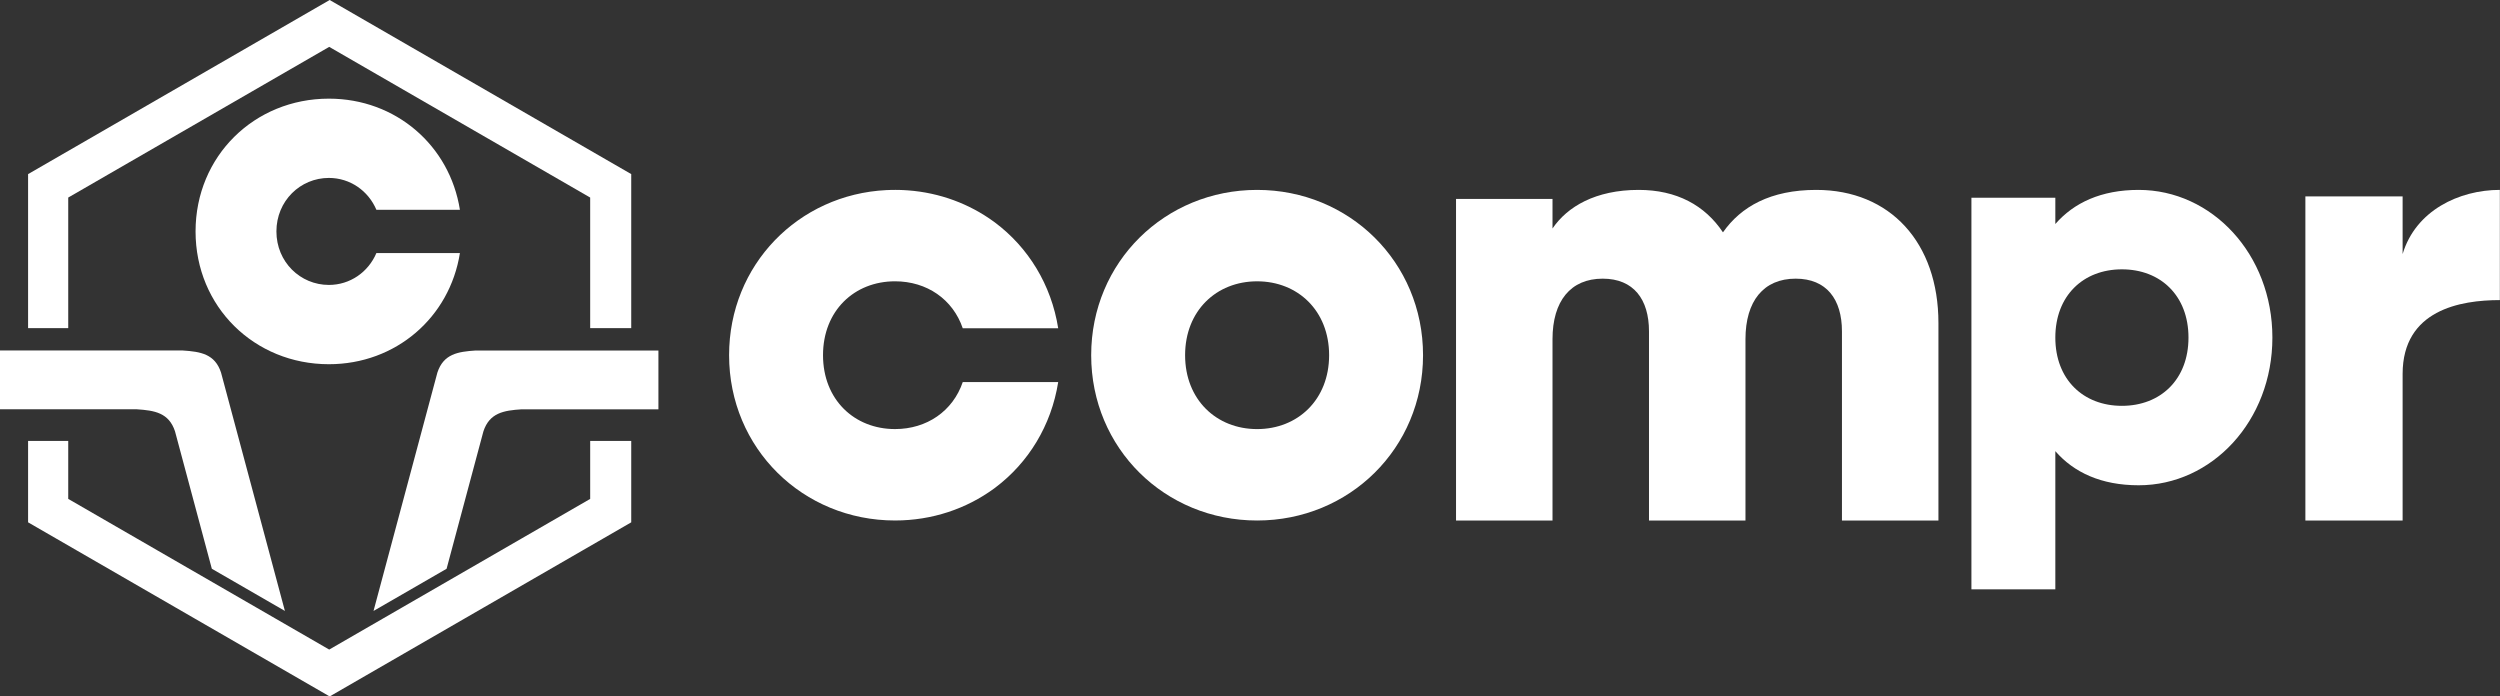 <?xml version="1.0" encoding="UTF-8" standalone="no"?>
<svg
   xmlns:dc="http://purl.org/dc/elements/1.1/"
   xmlns:cc="http://creativecommons.org/ns#"
   xmlns:rdf="http://www.w3.org/1999/02/22-rdf-syntax-ns#"
   xmlns:svg="http://www.w3.org/2000/svg"
   xmlns="http://www.w3.org/2000/svg"
   xmlns:xlink="http://www.w3.org/1999/xlink"
   width="517.523mm"
   height="144.171mm"
   viewBox="0 0 517.523 144.171"
   version="1.1"
   id="svg8">
  <rect x="0" y="0" width="517.523" height="144.171" fill="#333333" stroke="none"/>
  <defs
     id="defs2">
    <rect
       x="2285.226"
       y="-2213.507"
       width="1107.155"
       height="392.498"
       id="rect1714" />
    <linearGradient
       id="linearGradient1971">
      <stop
         style="stop-color:#b9d6f2;stop-opacity:1;"
         offset="0"
         id="stop1967" />
      <stop
         style="stop-color:#ecf4fb;stop-opacity:0"
         offset="1"
         id="stop1969" />
    </linearGradient>
    <rect
       x="40.891"
       y="-120.952"
       width="5.298"
       height="90.528"
       id="rect865" />
    <linearGradient
       xlink:href="#linearGradient1971"
       id="linearGradient1965"
       gradientUnits="userSpaceOnUse"
       x1="1513.105"
       y1="542.759"
       x2="1452.021"
       y2="432.157" />
  </defs>
  <g
     id="layer1"
     transform="translate(1365.008,1835.141)">
    <g
       id="g2998"
       transform="translate(2.603,-1.501)">
      <g
         id="g1959"
         transform="translate(-442.858,337.26)">
        <path
           id="path1935"
           style="fill:#ffffff;fill-opacity:1;stroke-width:0.965;stroke-linejoin:round;paint-order:stroke markers fill"
           d="m -856.51,-2170.9 -62.429,36.043 v 1.189 30.696 l 2.467,5e-4 h 5.844 v -27.034 l 54.024,-31.191 54.024,31.191 v 27.031 h 5.844 2.654 v -31.884 z m -62.429,91.281 v 15.657 1.189 l 62.429,36.043 62.429,-36.043 v -16.846 h -8.498 v 11.996 l -14.107,8.145 -24.766,14.299 -3.844,2.219 -11.307,6.528 -11.308,-6.528 -24.361,-14.065 -4.248,-2.453 -14.107,-8.145 v -11.996 z" />
        <path
           id="path1937"
           style="color:#000000;font-style:normal;font-variant:normal;font-weight:normal;font-stretch:normal;font-size:30.794px;line-height:1.25;font-family:Gilroy;-inkscape-font-specification:'Gilroy, Normal';font-variant-ligatures:normal;font-variant-position:normal;font-variant-caps:normal;font-variant-numeric:normal;font-variant-alternates:normal;font-variant-east-asian:normal;font-feature-settings:normal;font-variation-settings:normal;text-indent:0;text-align:start;text-decoration:none;text-decoration-line:none;text-decoration-style:solid;text-decoration-color:#000000;letter-spacing:0px;word-spacing:0px;text-transform:none;writing-mode:lr-tb;direction:ltr;text-orientation:mixed;dominant-baseline:auto;baseline-shift:baseline;text-anchor:start;white-space:normal;shape-padding:0;shape-margin:0;inline-size:0;clip-rule:nonzero;display:inline;overflow:visible;visibility:visible;isolation:auto;mix-blend-mode:normal;color-interpolation:sRGB;color-interpolation-filters:linearRGB;solid-color:#000000;solid-opacity:1;vector-effect:none;fill:#ffffff;fill-opacity:1;fill-rule:nonzero;stroke:none;stroke-width:5.292;stroke-linecap:butt;stroke-linejoin:miter;stroke-miterlimit:4;stroke-dasharray:none;stroke-dashoffset:0;stroke-opacity:1;paint-order:normal;color-rendering:auto;image-rendering:auto;shape-rendering:auto;text-rendering:auto;enable-background:accumulate;stop-color:#000000"
           d="m -856.671,-2150.479 c -15.399,0 -27.599,11.877 -27.599,27.487 0,15.611 12.201,27.488 27.599,27.488 13.872,0 25.018,-9.702 27.125,-23.014 h -8.278 -5.824 -3.185 c -1.676,3.944 -5.449,6.601 -9.838,6.601 -5.919,0 -10.861,-4.761 -10.861,-11.076 0,-6.315 4.942,-11.074 10.861,-11.074 4.389,0 8.162,2.658 9.838,6.602 h 3.185 5.824 8.278 c -2.107,-13.312 -13.253,-23.014 -27.125,-23.014 z" />
        <path
           id="path1939"
           style="color:#000000;font-style:normal;font-variant:normal;font-weight:normal;font-stretch:normal;font-size:medium;line-height:normal;font-family:sans-serif;font-variant-ligatures:normal;font-variant-position:normal;font-variant-caps:normal;font-variant-numeric:normal;font-variant-alternates:normal;font-variant-east-asian:normal;font-feature-settings:normal;font-variation-settings:normal;text-indent:0;text-align:start;text-decoration:none;text-decoration-line:none;text-decoration-style:solid;text-decoration-color:#000000;letter-spacing:normal;word-spacing:normal;text-transform:none;writing-mode:lr-tb;direction:ltr;text-orientation:mixed;dominant-baseline:auto;baseline-shift:baseline;text-anchor:start;white-space:normal;shape-padding:0;shape-margin:0;inline-size:0;clip-rule:nonzero;display:inline;overflow:visible;visibility:visible;isolation:auto;mix-blend-mode:normal;color-interpolation:sRGB;color-interpolation-filters:linearRGB;solid-color:#000000;solid-opacity:1;vector-effect:none;fill:#ffffff;fill-opacity:1;fill-rule:evenodd;stroke:none;stroke-width:3.969;stroke-linecap:square;stroke-linejoin:miter;stroke-miterlimit:4;stroke-dasharray:none;stroke-dashoffset:0;stroke-opacity:1;paint-order:stroke fill markers;color-rendering:auto;image-rendering:auto;shape-rendering:auto;text-rendering:auto;enable-background:accumulate;stop-color:#000000"
           d="m -924.753,-2098.346 v 12.172 h 4.047 10.884 0.004 9.994 3.385 c 3.698,0.241 6.653,0.727 7.916,4.57 l 7.621,28.441 15.126,8.733 -13.222,-49.346 c -1.262,-3.844 -4.218,-4.328 -7.916,-4.57 l -3.385,-5e-4 h -9.994 -0.004 -10.884 z" />
        <path
           id="path1941"
           style="color:#000000;font-style:normal;font-variant:normal;font-weight:normal;font-stretch:normal;font-size:medium;line-height:normal;font-family:sans-serif;font-variant-ligatures:normal;font-variant-position:normal;font-variant-caps:normal;font-variant-numeric:normal;font-variant-alternates:normal;font-variant-east-asian:normal;font-feature-settings:normal;font-variation-settings:normal;text-indent:0;text-align:start;text-decoration:none;text-decoration-line:none;text-decoration-style:solid;text-decoration-color:#000000;letter-spacing:normal;word-spacing:normal;text-transform:none;writing-mode:lr-tb;direction:ltr;text-orientation:mixed;dominant-baseline:auto;baseline-shift:baseline;text-anchor:start;white-space:normal;shape-padding:0;shape-margin:0;inline-size:0;clip-rule:nonzero;display:inline;overflow:visible;visibility:visible;isolation:auto;mix-blend-mode:normal;color-interpolation:sRGB;color-interpolation-filters:linearRGB;solid-color:#000000;solid-opacity:1;vector-effect:none;fill:#ffffff;fill-opacity:1;fill-rule:evenodd;stroke:none;stroke-width:3.969;stroke-linecap:square;stroke-linejoin:miter;stroke-miterlimit:4;stroke-dasharray:none;stroke-dashoffset:0;stroke-opacity:1;paint-order:stroke fill markers;color-rendering:auto;image-rendering:auto;shape-rendering:auto;text-rendering:auto;enable-background:accumulate;stop-color:#000000"
           d="m -788.454,-2098.342 v 12.172 h -4.047 -10.884 -0.004 -9.994 -3.385 c -3.698,0.241 -6.653,0.727 -7.916,4.57 l -7.621,28.441 -15.126,8.733 13.222,-49.346 c 1.262,-3.844 4.218,-4.328 7.916,-4.57 l 3.385,-5e-4 h 9.994 0.004 10.884 z" />
      </g>
      <g
         id="g1953"
         transform="matrix(0.718,0,0,0.718,-1464.835,-255.942)"
         style="stroke-width:1.393">
        <path
           style="color:#000000;font-style:normal;font-variant:normal;font-weight:normal;font-stretch:normal;font-size:30.794px;line-height:1.25;font-family:Gilroy;-inkscape-font-specification:'Gilroy, Normal';font-variant-ligatures:normal;font-variant-position:normal;font-variant-caps:normal;font-variant-numeric:normal;font-variant-alternates:normal;font-variant-east-asian:normal;font-feature-settings:normal;font-variation-settings:normal;text-indent:0;text-align:start;text-decoration:none;text-decoration-line:none;text-decoration-style:solid;text-decoration-color:#000000;letter-spacing:0px;word-spacing:0px;text-transform:none;writing-mode:lr-tb;direction:ltr;text-orientation:mixed;dominant-baseline:auto;baseline-shift:baseline;text-anchor:start;white-space:normal;shape-padding:0;shape-margin:0;inline-size:0;clip-rule:nonzero;display:inline;overflow:visible;visibility:visible;isolation:auto;mix-blend-mode:normal;color-interpolation:sRGB;color-interpolation-filters:linearRGB;solid-color:#000000;solid-opacity:1;vector-effect:none;fill:#ffffff;fill-opacity:1;fill-rule:nonzero;stroke:none;stroke-width:1.344;stroke-linecap:butt;stroke-linejoin:miter;stroke-miterlimit:4;stroke-dasharray:none;stroke-dashoffset:0;stroke-opacity:1;paint-order:stroke markers fill;color-rendering:auto;image-rendering:auto;shape-rendering:auto;text-rendering:auto;enable-background:accumulate;stop-color:#000000"
           d="m 659.051,-2142.601 c -13.166,0 -21.697,4.821 -26.889,12.239 -5.192,-7.789 -13.352,-12.239 -24.293,-12.239 -12.425,0 -20.584,4.821 -24.85,11.127 v -8.53 h -27.817 v 92.722 h 27.817 v -52.296 c 0,-10.941 5.192,-17.432 14.465,-17.432 8.901,0 13.352,5.934 13.352,15.207 v 54.521 h 27.816 v -52.296 c 0,-10.941 5.192,-17.432 14.465,-17.432 8.901,0 13.352,5.934 13.352,15.207 v 54.521 h 27.816 v -56.931 c 0,-23.18 -13.908,-38.387 -35.234,-38.387 z"
           id="path1943" />
        <path
           style="color:#000000;font-style:normal;font-variant:normal;font-weight:normal;font-stretch:normal;font-size:30.794px;line-height:1.25;font-family:Gilroy;-inkscape-font-specification:'Gilroy, Normal';font-variant-ligatures:normal;font-variant-position:normal;font-variant-caps:normal;font-variant-numeric:normal;font-variant-alternates:normal;font-variant-east-asian:normal;font-feature-settings:normal;font-variation-settings:normal;text-indent:0;text-align:start;text-decoration:none;text-decoration-line:none;text-decoration-style:solid;text-decoration-color:#000000;letter-spacing:0px;word-spacing:0px;text-transform:none;writing-mode:lr-tb;direction:ltr;text-orientation:mixed;dominant-baseline:auto;baseline-shift:baseline;text-anchor:start;white-space:normal;shape-padding:0;shape-margin:0;inline-size:0;clip-rule:nonzero;display:inline;overflow:visible;visibility:visible;isolation:auto;mix-blend-mode:normal;color-interpolation:sRGB;color-interpolation-filters:linearRGB;solid-color:#000000;solid-opacity:1;vector-effect:none;fill:#ffffff;fill-opacity:1;fill-rule:nonzero;stroke:none;stroke-width:1.344;stroke-linecap:butt;stroke-linejoin:miter;stroke-miterlimit:4;stroke-dasharray:none;stroke-dashoffset:0;stroke-opacity:1;paint-order:stroke markers fill;color-rendering:auto;image-rendering:auto;shape-rendering:auto;text-rendering:auto;enable-background:accumulate;stop-color:#000000"
           d="m 497.851,-2047.283 c 26.538,0 47.84,-20.761 47.84,-47.66 0,-26.898 -21.302,-47.659 -47.84,-47.659 -26.538,0 -47.839,20.761 -47.839,47.659 0,26.899 21.302,47.66 47.839,47.66 z m 0,-26.357 c -11.734,0 -20.761,-8.485 -20.761,-21.303 0,-12.817 9.027,-21.301 20.761,-21.301 11.734,0 20.761,8.484 20.761,21.301 0,12.818 -9.027,21.303 -20.761,21.303 z"
           id="path1945" />
        <path
           style="color:#000000;font-style:normal;font-variant:normal;font-weight:normal;font-stretch:normal;font-size:41.642px;line-height:1.25;font-family:Gilroy;-inkscape-font-specification:Gilroy;font-variant-ligatures:normal;font-variant-position:normal;font-variant-caps:normal;font-variant-numeric:normal;font-variant-alternates:normal;font-variant-east-asian:normal;font-feature-settings:normal;font-variation-settings:normal;text-indent:0;text-align:start;text-decoration:none;text-decoration-line:none;text-decoration-style:solid;text-decoration-color:#000000;letter-spacing:0px;word-spacing:0px;text-transform:none;writing-mode:lr-tb;direction:ltr;text-orientation:mixed;dominant-baseline:auto;baseline-shift:baseline;text-anchor:start;white-space:normal;shape-padding:0;shape-margin:0;inline-size:0;clip-rule:nonzero;display:inline;overflow:visible;visibility:visible;isolation:auto;mix-blend-mode:normal;color-interpolation:sRGB;color-interpolation-filters:linearRGB;solid-color:#000000;solid-opacity:1;vector-effect:none;fill:#ffffff;fill-opacity:1;fill-rule:nonzero;stroke:none;stroke-width:1.344;stroke-linecap:butt;stroke-linejoin:miter;stroke-miterlimit:4;stroke-dasharray:none;stroke-dashoffset:0;stroke-opacity:1;paint-order:stroke markers fill;color-rendering:auto;image-rendering:auto;shape-rendering:auto;text-rendering:auto;enable-background:accumulate;stop-color:#000000"
           d="m 828.117,-2124.098 v -16.635 h -28.035 v 93.45 h 28.035 v -42.239 c 0,-18.503 16.722,-21.307 28.035,-21.307 v -31.773 c -11.774,0 -24.297,5.981 -28.035,18.504 z"
           id="path1947" />
        <path
           style="color:#000000;font-style:normal;font-variant:normal;font-weight:normal;font-stretch:normal;font-size:30.794px;line-height:1.25;font-family:Gilroy;-inkscape-font-specification:'Gilroy, Normal';font-variant-ligatures:normal;font-variant-position:normal;font-variant-caps:normal;font-variant-numeric:normal;font-variant-alternates:normal;font-variant-east-asian:normal;font-feature-settings:normal;font-variation-settings:normal;text-indent:0;text-align:start;text-decoration:none;text-decoration-line:none;text-decoration-style:solid;text-decoration-color:#000000;letter-spacing:0px;word-spacing:0px;text-transform:none;writing-mode:lr-tb;direction:ltr;text-orientation:mixed;dominant-baseline:auto;baseline-shift:baseline;text-anchor:start;white-space:normal;shape-padding:0;shape-margin:0;inline-size:0;clip-rule:nonzero;display:inline;overflow:visible;visibility:visible;isolation:auto;mix-blend-mode:normal;color-interpolation:sRGB;color-interpolation-filters:linearRGB;solid-color:#000000;solid-opacity:1;vector-effect:none;fill:#ffffff;fill-opacity:1;fill-rule:nonzero;stroke:none;stroke-width:1.344;stroke-linecap:butt;stroke-linejoin:miter;stroke-miterlimit:4;stroke-dasharray:none;stroke-dashoffset:0;stroke-opacity:1;paint-order:stroke markers fill;color-rendering:auto;image-rendering:auto;shape-rendering:auto;text-rendering:auto;enable-background:accumulate;stop-color:#000000"
           d="m 752.022,-2142.601 c -10.806,0 -18.709,3.71 -24.032,9.838 v -7.58 h -24.193 v 112.903 h 24.193 v -39.838 c 5.323,6.129 13.226,9.838 24.032,9.838 21.129,0 38.548,-18.547 38.548,-42.58 0,-24.032 -17.419,-42.58 -38.548,-42.58 z m -4.839,62.258 c -11.128,0 -19.193,-7.58 -19.193,-19.678 0,-12.097 8.065,-19.677 19.193,-19.677 11.129,0 19.195,7.581 19.195,19.677 0,12.097 -8.065,19.678 -19.195,19.678 z"
           id="path1949" />
        <path
           id="path1951"
           style="color:#000000;font-style:normal;font-variant:normal;font-weight:normal;font-stretch:normal;font-size:30.794px;line-height:1.25;font-family:Gilroy;-inkscape-font-specification:'Gilroy, Normal';font-variant-ligatures:normal;font-variant-position:normal;font-variant-caps:normal;font-variant-numeric:normal;font-variant-alternates:normal;font-variant-east-asian:normal;font-feature-settings:normal;font-variation-settings:normal;text-indent:0;text-align:start;text-decoration:none;text-decoration-line:none;text-decoration-style:solid;text-decoration-color:#000000;letter-spacing:0px;word-spacing:0px;text-transform:none;writing-mode:lr-tb;direction:ltr;text-orientation:mixed;dominant-baseline:auto;baseline-shift:baseline;text-anchor:start;white-space:normal;shape-padding:0;shape-margin:0;inline-size:0;clip-rule:nonzero;display:inline;overflow:visible;visibility:visible;isolation:auto;mix-blend-mode:normal;color-interpolation:sRGB;color-interpolation-filters:linearRGB;solid-color:#000000;solid-opacity:1;vector-effect:none;fill:#ffffff;fill-opacity:1;fill-rule:nonzero;stroke:none;stroke-width:7.37;stroke-linecap:butt;stroke-linejoin:miter;stroke-miterlimit:4;stroke-dasharray:none;stroke-dashoffset:0;stroke-opacity:1;paint-order:normal;color-rendering:auto;image-rendering:auto;shape-rendering:auto;text-rendering:auto;enable-background:accumulate;stop-color:#000000"
           d="m 393.469,-2142.601 c -0.417,0 -0.833,0.01 -1.247,0.015 -0.385,0.01 -0.768,0.024 -1.151,0.042 -0.029,0 -0.059,0 -0.088,0 -25.376,1.243 -45.367,21.541 -45.367,47.598 0,26.899 21.302,47.66 47.839,47.66 10.721,0 20.588,-3.39 28.54,-9.203 0.065,-0.048 0.13,-0.094 0.194,-0.142 0.064,-0.047 0.127,-0.097 0.191,-0.144 9.504,-7.151 16.133,-17.855 18.121,-30.413 h -14.352 -10.099 -3.068 c -2.852,8.371 -10.364,13.545 -19.527,13.545 -11.734,0 -20.761,-8.485 -20.761,-21.303 0,-12.817 9.026,-21.3 20.761,-21.3 9.164,0 16.676,5.174 19.528,13.545 h 3.068 10.099 14.352 c -1.993,-12.593 -8.652,-23.322 -18.198,-30.473 -0.029,-0.022 -0.058,-0.045 -0.088,-0.067 -0.091,-0.068 -0.184,-0.133 -0.275,-0.201 -7.015,-5.112 -15.512,-8.341 -24.77,-9.026 -0.01,-8e-4 -0.02,0 -0.03,0 -0.373,-0.027 -0.748,-0.05 -1.123,-0.069 -0.04,0 -0.08,0 -0.12,-0.01 -0.377,-0.018 -0.755,-0.032 -1.134,-0.041 -0.022,-6e-4 -0.045,0 -0.067,0 -0.004,-1e-4 -0.008,1e-4 -0.012,0 -0.345,-0.01 -0.692,-0.012 -1.039,-0.013 -0.058,-2e-4 -0.116,0 -0.175,0 z" />
      </g>
    </g>
  </g>
</svg>
